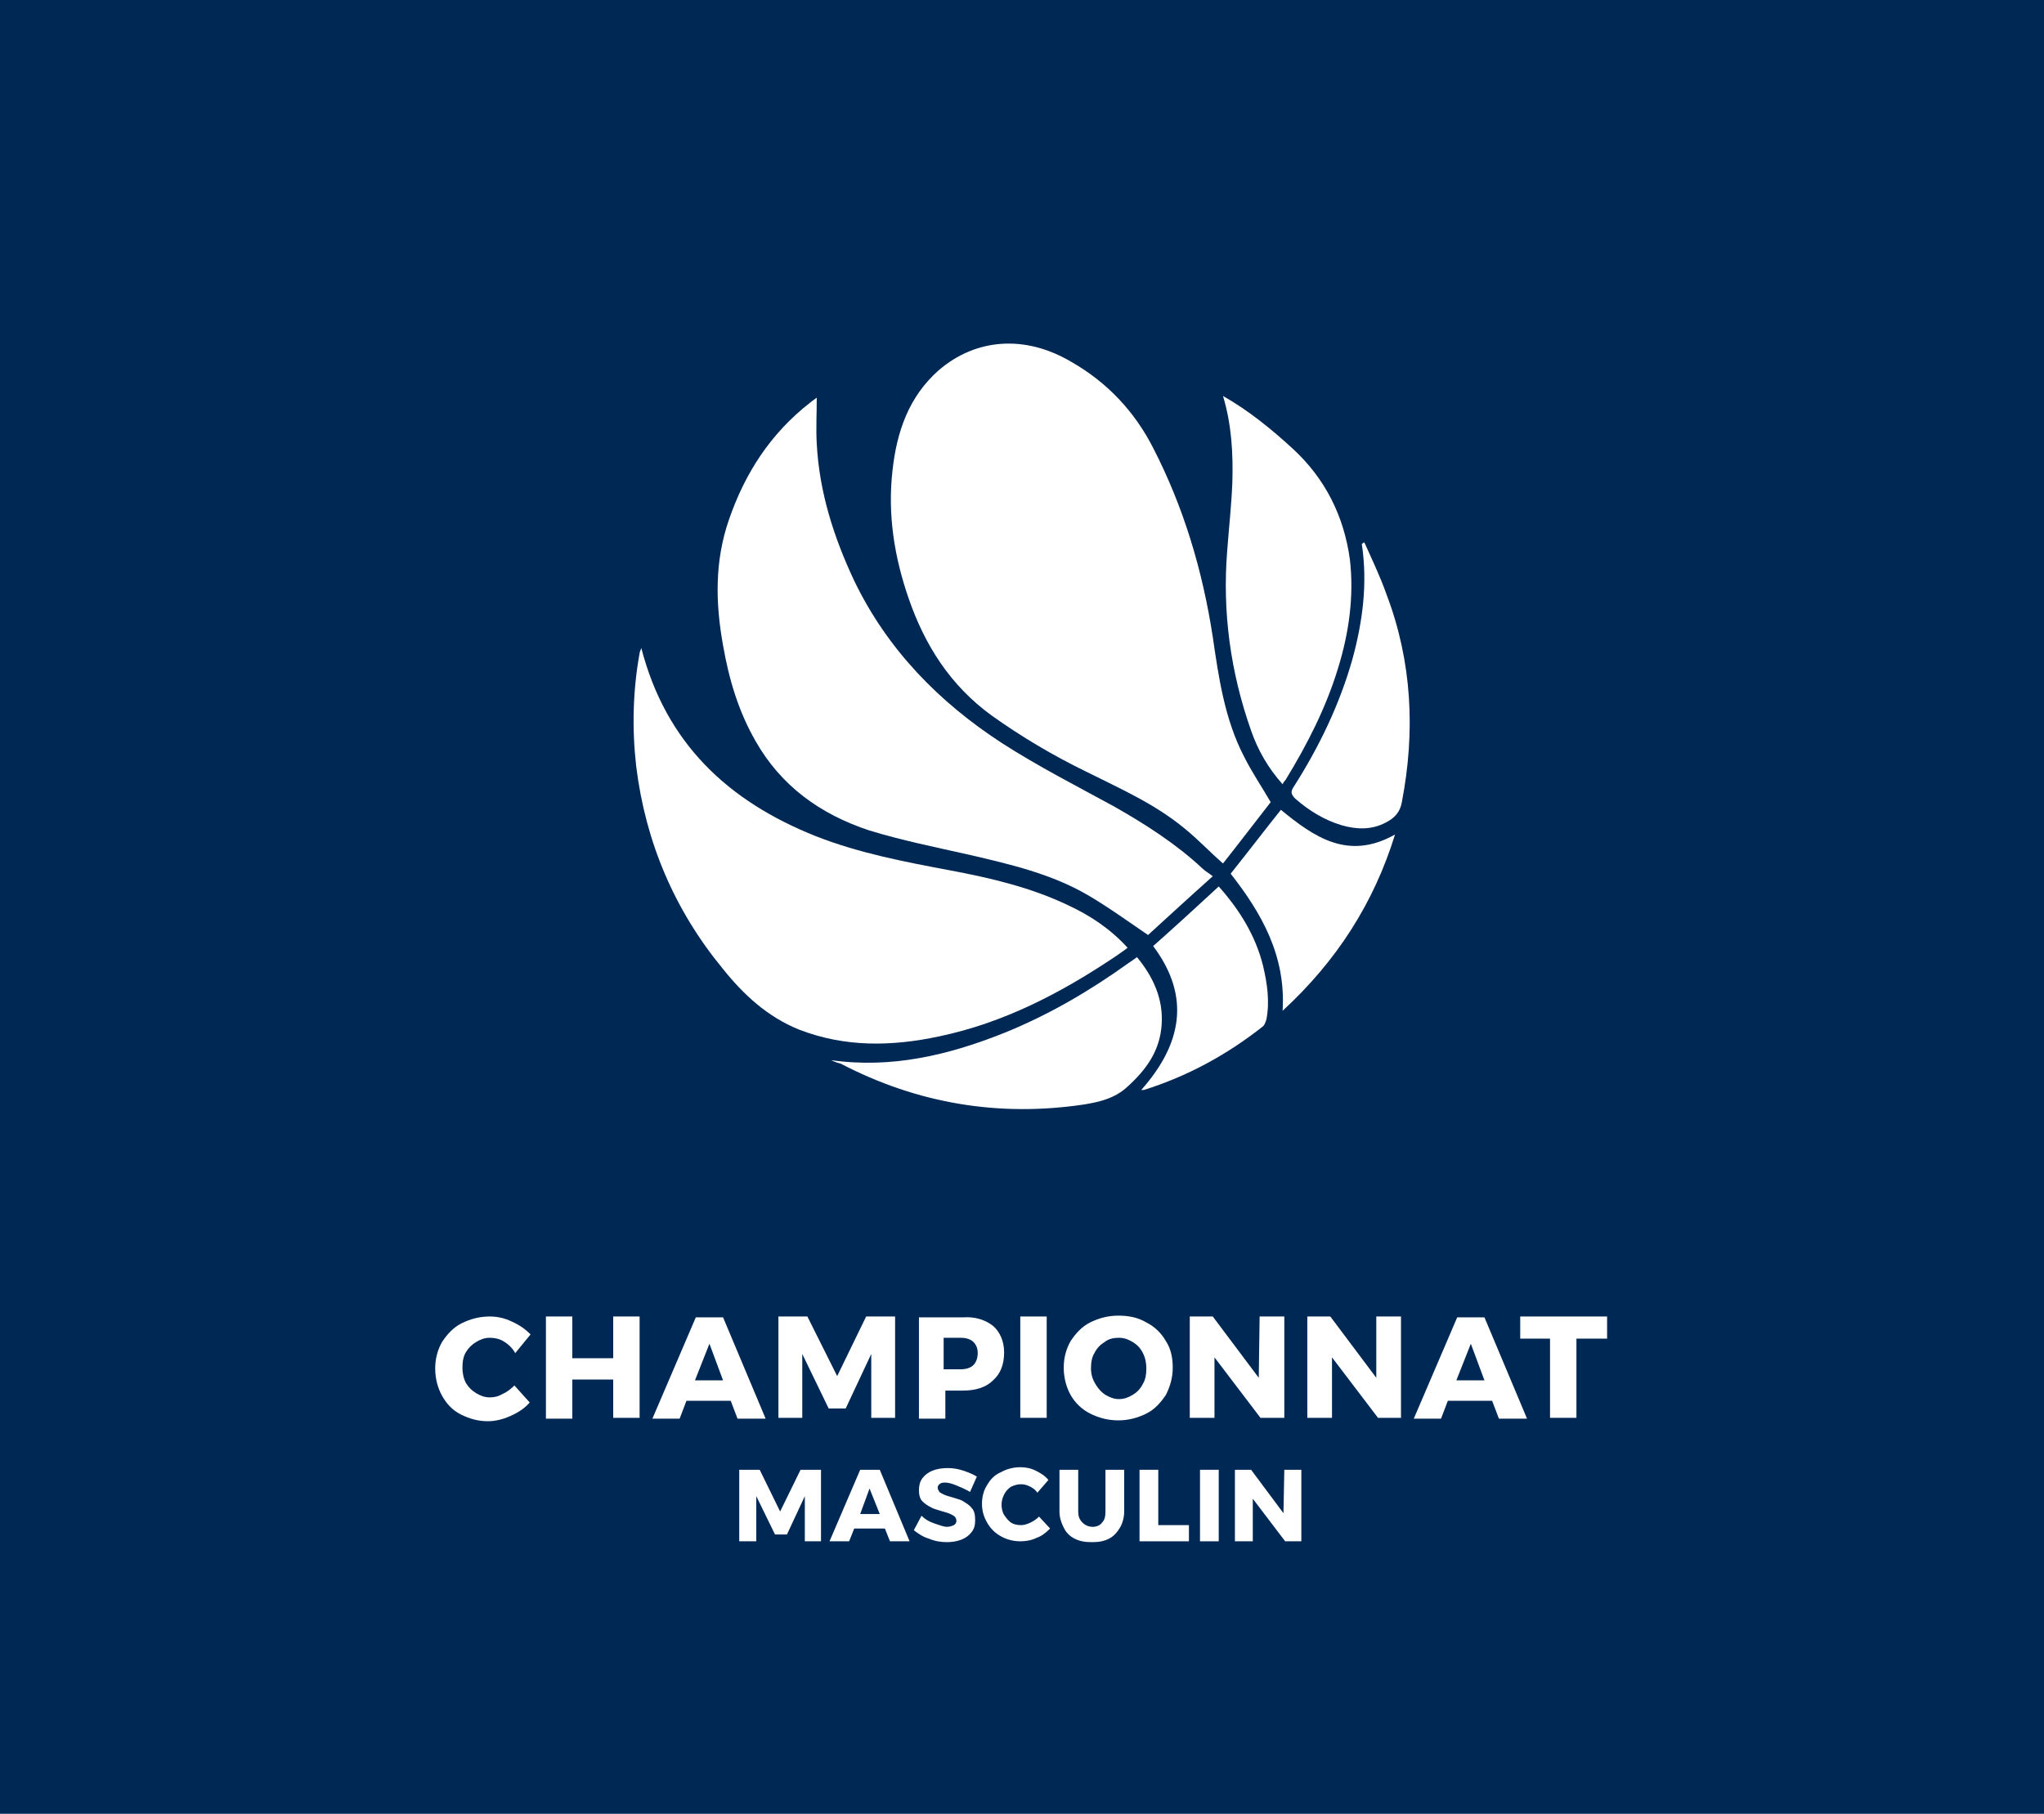 <svg xmlns="http://www.w3.org/2000/svg" xmlns:xlink="http://www.w3.org/1999/xlink" id="Layer_1" x="0px" y="0px" viewBox="0 0 240 213" xml:space="preserve"><rect fill="#002855" width="240" height="213"></rect><g>	<path fill="#FFFFFF" d="M59.1,157.5c-0.5-0.3-1.1-0.4-1.6-0.4c-0.6,0-1.1,0.2-1.6,0.5c-0.5,0.3-0.9,0.7-1.2,1.2  c-0.3,0.5-0.4,1.1-0.4,1.8c0,0.6,0.1,1.2,0.4,1.8c0.3,0.5,0.7,0.9,1.2,1.2c0.5,0.3,1,0.5,1.6,0.5c0.5,0,1-0.1,1.5-0.4  c0.5-0.2,1-0.6,1.4-1l1.8,2c-0.6,0.7-1.4,1.2-2.3,1.6c-0.9,0.4-1.8,0.6-2.6,0.6c-1.2,0-2.2-0.3-3.2-0.8c-1-0.5-1.7-1.3-2.2-2.2  c-0.5-0.9-0.8-2-0.8-3.2c0-1.2,0.3-2.2,0.8-3.1c0.6-0.9,1.3-1.7,2.3-2.2c1-0.5,2.1-0.8,3.3-0.8c0.9,0,1.8,0.2,2.6,0.6  c0.9,0.4,1.6,0.9,2.2,1.5l-1.8,2.2C60.1,158.2,59.6,157.8,59.1,157.5z"></path>	<path fill="#FFFFFF" d="M64.1,154.6h3.1v4.9H72v-4.9h3.1v11.9H72V162h-4.8v4.6h-3.1V154.6z"></path>	<path fill="#FFFFFF" d="M86.6,166.6l-0.8-2.1h-5.2l-0.8,2.1h-3.2l5.1-11.9h3.2l5,11.9H86.6z M81.6,162.1h3.3l-1.6-4.3L81.6,162.1z"></path>	<path fill="#FFFFFF" d="M91.4,154.6h3.4l3.5,7l3.4-7h3.4v11.9h-2.8l0-7.5l-3,6.4h-2l-3.1-6.4v7.5h-2.8V154.6z"></path>	<path fill="#FFFFFF" d="M116.6,155.7c0.8,0.7,1.3,1.8,1.3,3.1c0,1.4-0.4,2.5-1.3,3.3c-0.8,0.8-2,1.2-3.5,1.2h-2.1v3.3h-3.1v-11.9  h5.2C114.5,154.6,115.7,155,116.6,155.7z M114.3,160.3c0.3-0.3,0.5-0.8,0.5-1.4c0-0.6-0.2-1-0.5-1.3c-0.3-0.3-0.8-0.5-1.5-0.5h-2  v3.7h2C113.5,160.8,114,160.6,114.3,160.3z"></path>	<path fill="#FFFFFF" d="M119.8,154.6h3.1v11.9h-3.1V154.6z"></path>	<path fill="#FFFFFF" d="M134.6,155.3c1,0.5,1.8,1.3,2.3,2.2c0.6,0.9,0.8,2,0.8,3.1c0,1.2-0.3,2.2-0.8,3.2c-0.6,0.9-1.3,1.7-2.3,2.2  s-2.1,0.8-3.3,0.8s-2.3-0.3-3.3-0.8c-1-0.5-1.8-1.3-2.3-2.2s-0.8-2-0.8-3.2c0-1.2,0.3-2.2,0.8-3.1c0.6-0.9,1.3-1.7,2.3-2.2  c1-0.5,2.1-0.8,3.3-0.8S133.6,154.7,134.6,155.3z M129.7,157.6c-0.5,0.3-0.9,0.7-1.2,1.3c-0.3,0.5-0.4,1.1-0.4,1.8  c0,0.7,0.2,1.3,0.5,1.8c0.3,0.5,0.7,1,1.2,1.3c0.5,0.3,1,0.5,1.6,0.5s1.1-0.2,1.6-0.5c0.5-0.3,0.9-0.7,1.2-1.3  c0.3-0.5,0.4-1.1,0.4-1.8c0-0.6-0.1-1.2-0.4-1.8s-0.7-1-1.2-1.3c-0.5-0.3-1-0.5-1.6-0.5S130.2,157.2,129.7,157.6z"></path>	<path fill="#FFFFFF" d="M147.9,154.6h2.9v11.9H148l-5.4-7.1v7.1h-2.9v-11.9h2.7l5.4,7.2L147.9,154.6z"></path>	<path fill="#FFFFFF" d="M161.6,154.6h2.9v11.9h-2.7l-5.4-7.1v7.1h-2.9v-11.9h2.7l5.4,7.2L161.6,154.6z"></path>	<path fill="#FFFFFF" d="M176,166.6l-0.8-2.1h-5.2l-0.8,2.1H166l5.1-11.9h3.2l5,11.9H176z M171,162.1h3.3l-1.6-4.3L171,162.1z"></path>	<path fill="#FFFFFF" d="M178.5,154.6h10.2v2.6h-3.6v9.3h-3.1v-9.3h-3.5V154.6z"></path>	<path fill="#FFFFFF" d="M86.8,172.6h2.4l2.4,4.9l2.4-4.9h2.4v8.4h-1.9l0-5.3l-2.1,4.5h-1.4l-2.2-4.5v5.3h-2V172.6z"></path>	<path fill="#FFFFFF" d="M104.5,181l-0.6-1.5h-3.6l-0.6,1.5h-2.3l3.6-8.4h2.3l3.5,8.4H104.5z M101,177.8h2.3l-1.2-3L101,177.8z"></path>	<path fill="#FFFFFF" d="M112.2,174.4c-0.5-0.2-0.9-0.3-1.3-0.3c-0.3,0-0.5,0.1-0.6,0.2s-0.2,0.2-0.2,0.4c0,0.2,0.1,0.3,0.2,0.5  c0.1,0.1,0.3,0.2,0.5,0.3s0.5,0.2,0.9,0.3c0.6,0.2,1.1,0.3,1.4,0.5s0.7,0.4,1,0.8c0.3,0.3,0.4,0.8,0.4,1.4c0,0.6-0.1,1-0.4,1.4  c-0.3,0.4-0.7,0.7-1.2,0.9c-0.5,0.2-1.1,0.3-1.7,0.3c-0.7,0-1.4-0.1-2.1-0.4c-0.7-0.2-1.3-0.6-1.8-1l0.9-1.7  c0.4,0.4,0.9,0.7,1.5,0.9c0.6,0.2,1.1,0.4,1.5,0.4c0.3,0,0.6-0.1,0.8-0.2s0.3-0.3,0.3-0.5c0-0.2-0.1-0.4-0.2-0.5  c-0.1-0.1-0.3-0.2-0.5-0.3c-0.2-0.1-0.5-0.2-0.9-0.3c-0.6-0.2-1.1-0.3-1.4-0.5c-0.4-0.2-0.7-0.4-1-0.7c-0.3-0.3-0.4-0.8-0.4-1.3  c0-0.5,0.1-1,0.4-1.4c0.3-0.4,0.7-0.7,1.2-0.9c0.5-0.2,1.1-0.3,1.8-0.3c0.6,0,1.2,0.1,1.8,0.3c0.6,0.2,1.1,0.4,1.6,0.7l-0.8,1.8  C113.2,174.8,112.7,174.6,112.2,174.4z"></path>	<path fill="#FFFFFF" d="M121,174.6c-0.4-0.2-0.7-0.3-1.1-0.3c-0.4,0-0.8,0.1-1.2,0.3c-0.3,0.2-0.6,0.5-0.8,0.9s-0.3,0.8-0.3,1.2  s0.1,0.9,0.3,1.2s0.5,0.7,0.8,0.9c0.3,0.2,0.7,0.3,1.2,0.3c0.3,0,0.7-0.1,1.1-0.3c0.4-0.2,0.7-0.4,1-0.7l1.3,1.4  c-0.5,0.5-1,0.9-1.6,1.1c-0.6,0.3-1.3,0.4-1.9,0.4c-0.8,0-1.6-0.2-2.3-0.6s-1.2-0.9-1.6-1.6c-0.4-0.7-0.6-1.4-0.6-2.2  c0-0.8,0.2-1.6,0.6-2.2c0.4-0.7,0.9-1.2,1.6-1.5c0.7-0.4,1.5-0.6,2.3-0.6c0.6,0,1.2,0.1,1.8,0.4c0.6,0.3,1.1,0.6,1.5,1.1l-1.3,1.5  C121.7,175.1,121.4,174.8,121,174.6z"></path>	<path fill="#FFFFFF" d="M127.1,178.8c0.3,0.3,0.7,0.5,1.2,0.5c0.5,0,0.9-0.2,1.1-0.5c0.3-0.3,0.4-0.7,0.4-1.3v-4.9h2.2v4.9  c0,0.7-0.2,1.4-0.5,1.9c-0.3,0.5-0.7,1-1.3,1.3c-0.6,0.3-1.2,0.4-2,0.4c-0.8,0-1.4-0.1-2-0.4s-1-0.7-1.3-1.3s-0.5-1.2-0.5-1.9v-4.9  h2.2v4.9C126.6,178,126.7,178.4,127.1,178.8z"></path>	<path fill="#FFFFFF" d="M133.8,172.6h2.2v6.5h3.6v1.9h-5.8V172.6z"></path>	<path fill="#FFFFFF" d="M140.9,172.6h2.2v8.4h-2.2V172.6z"></path>	<path fill="#FFFFFF" d="M150.8,172.6h2v8.4h-1.9l-3.8-5v5H145v-8.4h1.9l3.8,5.1L150.8,172.6z"></path></g><g>	<path fill="#FFFFFF" d="M149.2,94.2c-1.8,2.3-3.7,4.8-5.6,7.2c-1.6-1.4-2.9-2.8-4.5-4.1c-3.5-2.9-7.6-4.7-11.6-6.7  c-3.9-1.9-7.6-4.1-11.1-6.6c-4.8-3.5-7.8-8.2-9.7-13.7c-1.7-4.9-2.5-9.9-1.9-15.1c0.5-4.5,1.9-8.6,5.4-11.7  c4.4-3.8,10.2-4.2,15.6-1c4.2,2.4,7.4,5.8,9.6,10.1c3.6,7,5.8,14.4,7,22.2c0.7,4.8,1.4,9.7,3.7,14.1  C147,90.7,148.1,92.3,149.2,94.2z"></path>	<path fill="#FFFFFF" d="M95.9,46.7c0,1.9-0.1,3.7,0,5.4c0.3,5.7,2,11,4.4,16.1c3.9,8.1,10,14.3,17.4,19.1c4.2,2.7,8.7,5,13.1,7.4  c3.7,2.1,7.3,4.4,10.4,7.3c0.3,0.3,0.7,0.5,1.2,0.9c-2.8,2.5-5.3,4.8-7.6,6.9c-2.5-1.7-4.7-3.3-7.1-4.7c-4.3-2.5-9.1-3.6-13.8-4.7  c-4-0.9-8-1.7-11.9-2.9c-5.7-1.9-10.3-5.2-13.3-10.5c-2-3.5-3.1-7.2-3.8-11.2c-0.9-5-1-9.9,0.7-14.8c1.9-5.5,4.9-10.1,9.5-13.7  C95.2,47.2,95.5,47,95.9,46.7z"></path>	<path fill="#FFFFFF" d="M75.3,76.1c2.9,11.2,10.2,18,20.5,22.1c5.1,2,10.4,3,15.7,4c4.8,0.9,9.5,2,13.9,4.1c2.6,1.2,5,2.8,7,5  c-0.5,0.4-1,0.7-1.4,1c-6.4,4.3-13.1,7.8-20.7,9.4c-5.6,1.2-11.1,1.3-16.5-0.8c-3.7-1.5-6.5-4.1-8.9-7.1  c-5.7-6.9-9.1-14.9-10.2-23.8c-0.5-4.4-0.4-8.9,0.4-13.3C75.1,76.6,75.2,76.4,75.3,76.1z"></path>	<path fill="#FFFFFF" d="M143.6,46.5c3,1.7,5.7,3.9,8.2,6.2c3.8,3.5,6,7.9,6.7,13c0.5,4.3-0.1,8.6-1.4,12.8c-1.4,4.6-3.6,8.9-6.1,13  c-0.1,0.2-0.3,0.3-0.4,0.6c-1.7-1.9-2.9-4-3.7-6.3c-2.4-6.8-3.4-13.9-2.8-21.2c0.2-2.7,0.5-5.3,0.6-8  C144.8,53.2,144.6,49.8,143.6,46.5z"></path>	<path fill="#FFFFFF" d="M97.6,124.5c7.1,1,13.8-0.6,20.3-3.2c5.2-2.1,10-4.9,14.6-8.2c0.3-0.2,0.6-0.4,1-0.7  c1.9,2.3,3.1,4.9,2.9,7.9c-0.2,3.1-1.8,5.3-4,7.3c-1.5,1.4-3.3,1.8-5.1,2.1c-10,1.5-19.6-0.1-28.6-4.8  C98.3,124.8,98,124.7,97.6,124.5z"></path>	<path fill="#FFFFFF" d="M160.2,63.7c0.9,2,1.9,4.1,2.6,6.1c3,7.9,3.4,16.1,1.8,24.4c-0.2,1.2-0.9,1.9-1.9,2.4  c-1.7,0.9-3.5,0.8-5.2,0.3c-2-0.6-3.8-1.7-5.4-3.1c-0.5-0.5-0.6-0.8-0.2-1.4c3-4.7,5.4-9.7,6.9-15c1.2-4.4,1.8-8.9,1.1-13.5  C160,63.8,160.1,63.7,160.2,63.7z"></path>	<path fill="#FFFFFF" d="M150.6,118.7c0.4-6.5-2.5-11.5-6.1-16.1c2-2.5,3.9-5,5.9-7.5c3.9,3.2,7.9,6,13.4,2.9  C161.3,106.1,156.9,112.9,150.6,118.7z"></path>	<path fill="#FFFFFF" d="M135.4,111.1c2.6-2.3,5.1-4.6,7.7-7c2.4,2.7,4.3,5.7,5.2,9.3c0.5,2.1,0.8,4.2,0.4,6.3  c-0.1,0.3-0.2,0.7-0.5,0.9c-4.2,3.3-8.8,5.8-13.9,7.4c-0.1,0-0.1,0-0.3,0C138.7,122.7,139.9,117.1,135.4,111.1z"></path></g></svg>
